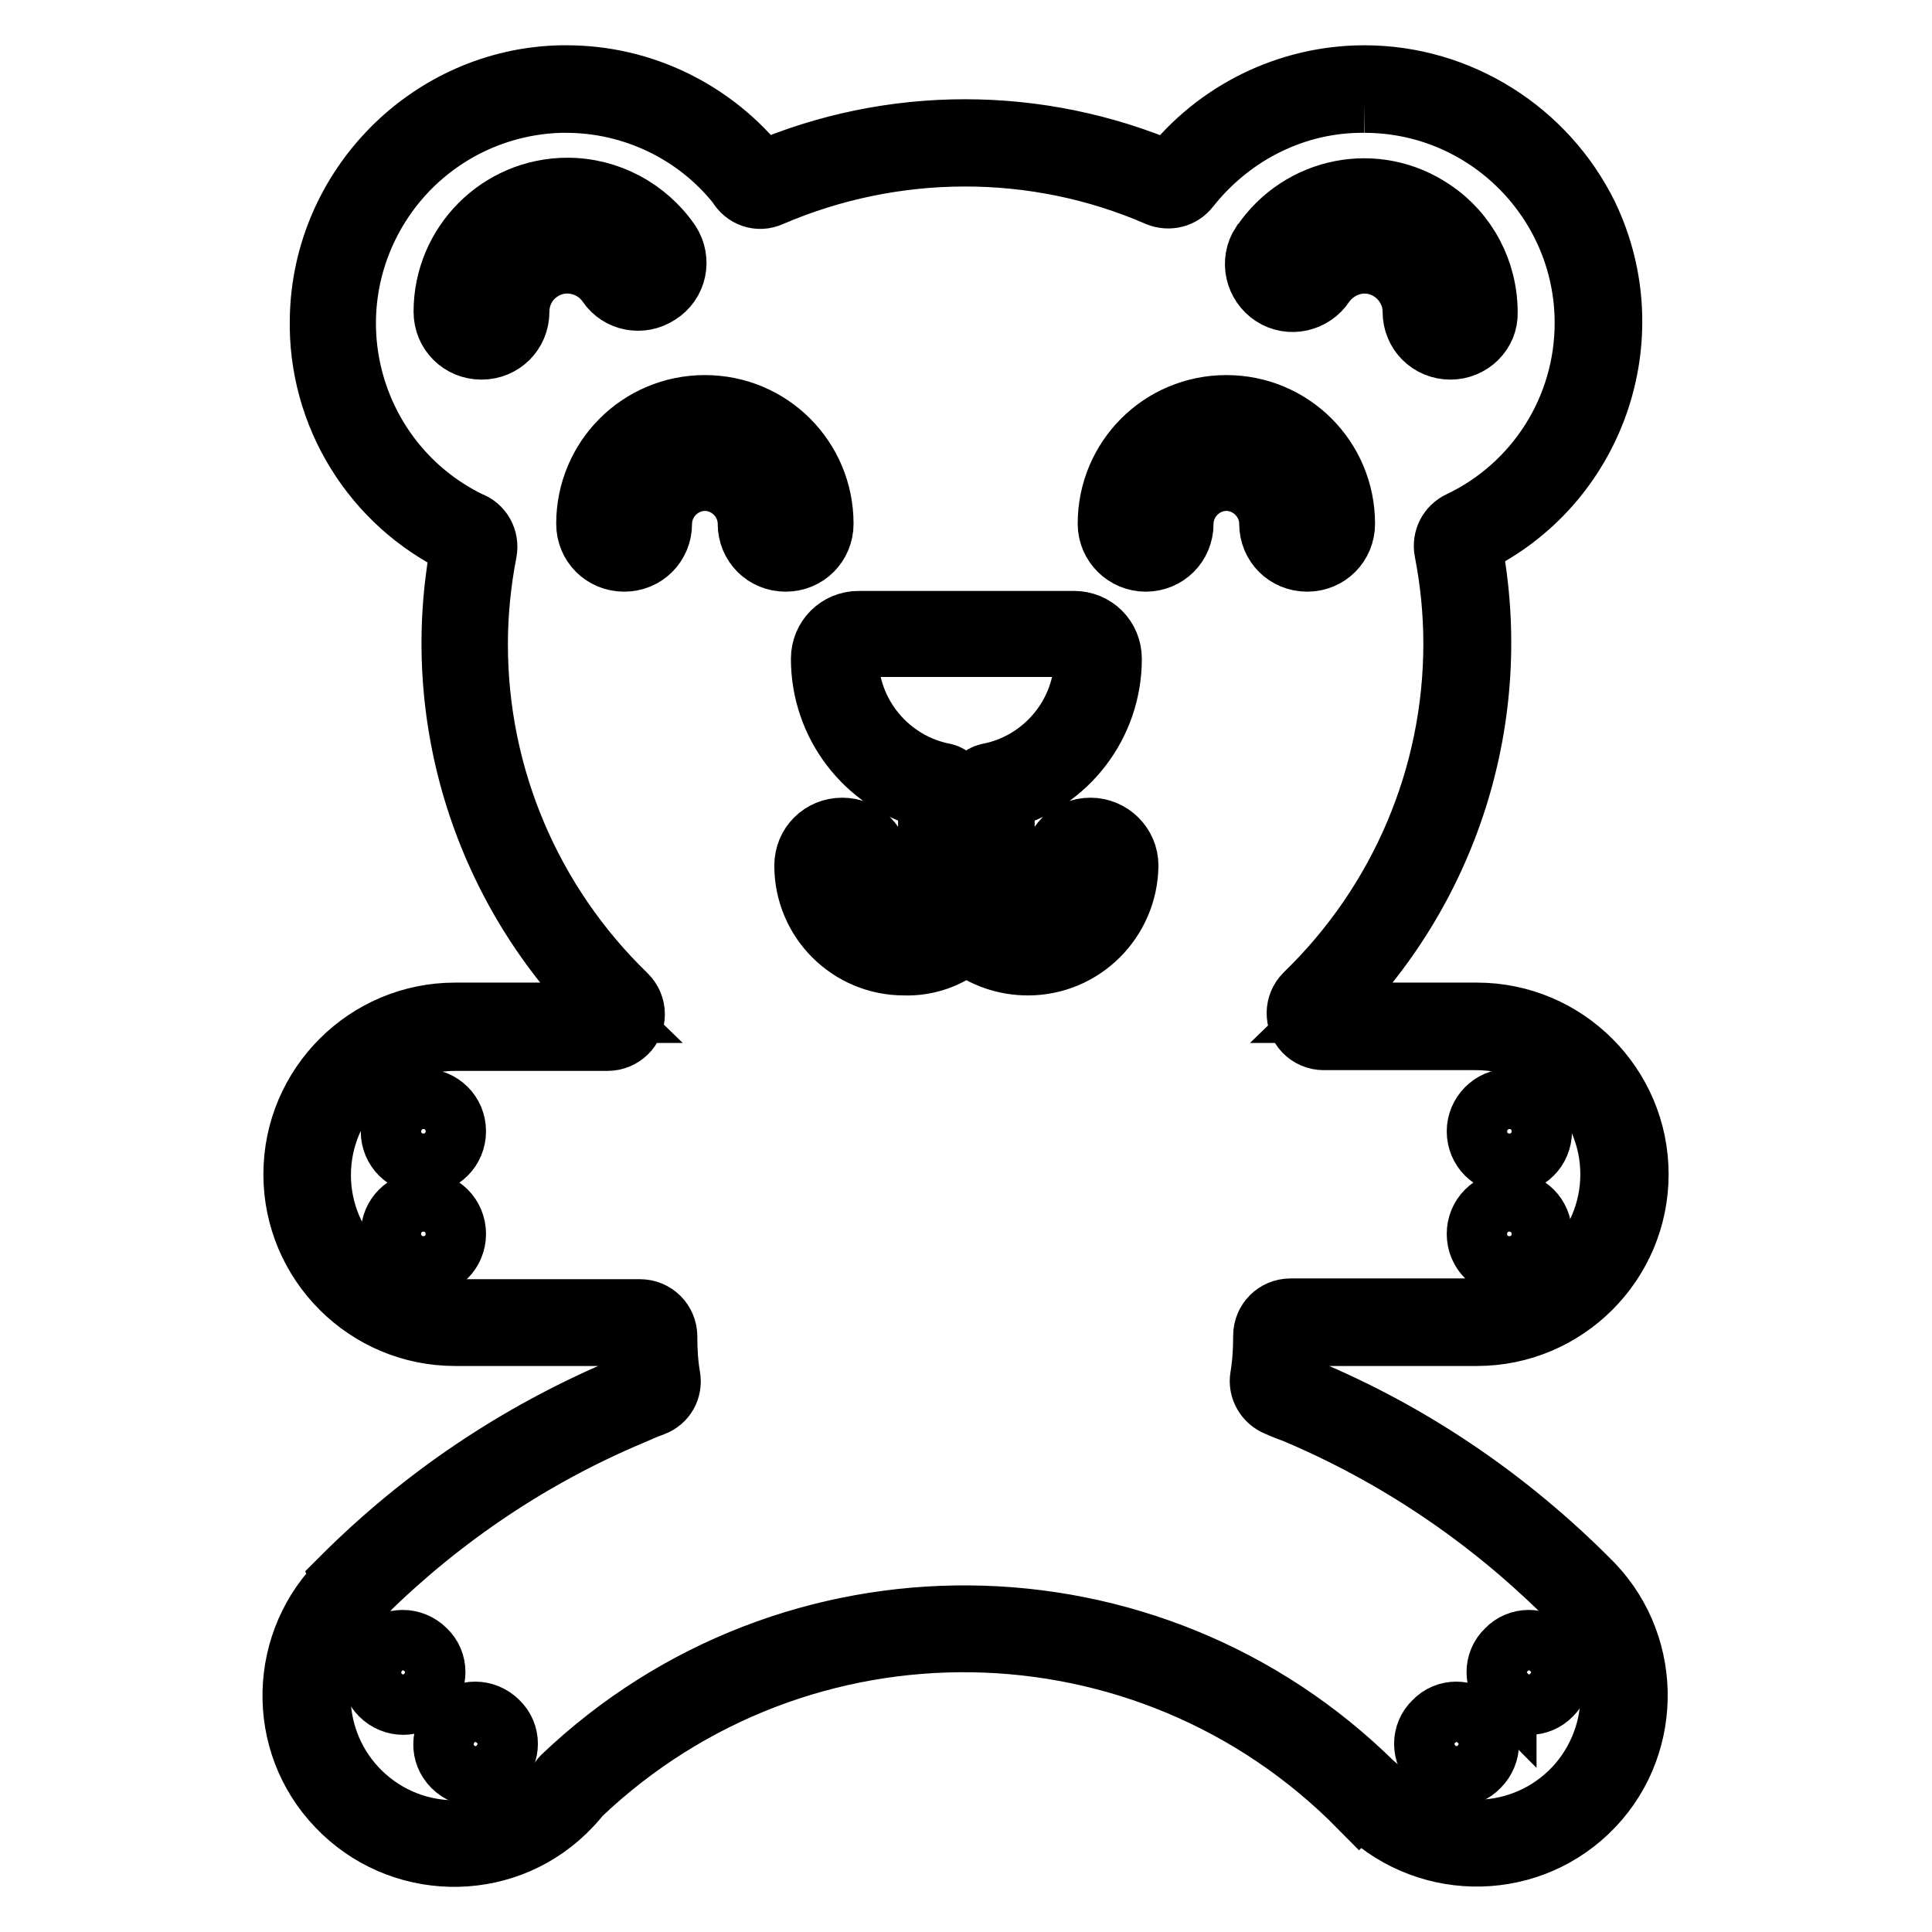 <?xml version="1.0" encoding="utf-8"?>
<!-- Svg Vector Icons : http://www.onlinewebfonts.com/icon -->
<!DOCTYPE svg PUBLIC "-//W3C//DTD SVG 1.1//EN" "http://www.w3.org/Graphics/SVG/1.1/DTD/svg11.dtd">
<svg version="1.1" xmlns="http://www.w3.org/2000/svg" xmlns:xlink="http://www.w3.org/1999/xlink" x="0px" y="0px" viewBox="0 0 256 256" enable-background="new 0 0 256 256" xml:space="preserve">
<g> <path stroke-width="8" fill-opacity="0" stroke="#000000"  d="M180.8,13.6c16.1,0,29.2,13.1,29.2,29.2c0,11.3-6.5,21.5-16.6,26.3c-1.5,0.7-2.3,2.3-2,3.9 c0.8,4.1,1.2,8.2,1.2,12.3c0,17.5-7.1,34.2-19.7,46.4c-1.4,1.4-1.4,3.6-0.1,5c0.7,0.7,1.6,1.1,2.6,1.1h20.2c9.8,0,17.8,8,17.8,17.8 c0,9.8-8,17.8-17.8,17.8h-24.6c-2,0-3.6,1.6-3.6,3.6c0,1.8-0.1,3.6-0.4,5.4c-0.3,1.7,0.7,3.3,2.2,3.9c0.9,0.4,1.7,0.7,2.5,1 c13.2,5.6,25.1,13.6,35.3,23.6l0.2,0.2c7.5,6.4,8.3,17.6,2,25.1c-6.4,7.5-17.6,8.4-25.1,2c-0.5-0.4-0.9-0.8-1.3-1.2 c-0.2-0.2-0.4-0.4-0.7-0.6c-29.7-29.4-77.4-29.8-107.6-1c-0.1,0.1-0.2,0.2-0.3,0.4c-6.1,7.7-17.3,9-25,2.9c-7.7-6.1-9-17.3-2.9-25 c0.5-0.6,1.1-1.2,1.6-1.8c0.3-0.3,0.6-0.6,0.7-1c10.1-9.9,22-17.9,35.1-23.4c0.9-0.4,1.8-0.8,2.9-1.2c1.6-0.6,2.5-2.2,2.2-3.9 c-0.3-1.7-0.4-3.5-0.4-5.3c0-2-1.6-3.6-3.6-3.6H60.3c-9.8,0-17.8-8-17.8-17.8c0-9.8,8-17.8,17.8-17.8h20.2c2,0,3.6-1.6,3.6-3.5 c0-1-0.4-1.9-1.1-2.6c-12.6-12.2-19.7-28.9-19.7-46.4c0-4.1,0.4-8.2,1.2-12.3c0.3-1.7-0.6-3.4-2.3-4c-14.5-7.1-20.5-24.6-13.4-39.1 c4.8-9.8,14.6-16.1,25.5-16.4h0.7c8.8,0,17.2,4,22.7,10.9c0.9,1.6,2.8,2.3,4.5,1.5c16.3-7,34.9-7.1,51.2,0c1.5,0.6,3.2,0.2,4.2-1.1 C163.3,17.7,171.8,13.5,180.8,13.6 M180.8,10c-10.1,0-19.7,4.7-25.9,12.7c-17.3-7.4-36.8-7.4-54,0c0,0,0,0,0-0.1c0,0,0,0,0,0 C94.7,14.7,85.2,10,75.1,10h-0.8c-17.4,0.4-31.6,14.7-31.9,32.2C42.1,55,49.4,66.8,61,72.3h0.1c-4.4,22.6,3,45.9,19.5,61.9H60.3 c-11.8,0-21.4,9.6-21.4,21.4S48.5,177,60.3,177h24.6c0,2,0.2,3.9,0.5,5.8c-1,0.4-2,0.8-3,1.2c-13.9,5.9-26.4,14.3-37.1,25l0.1,0.2 c-8.5,8.1-8.9,21.7-0.7,30.2c8.1,8.5,21.7,8.9,30.2,0.7c0.7-0.7,1.4-1.4,2-2.2c29.1-27.7,75-27,103.2,1.6l0.1-0.1 c8.2,8.5,21.7,8.8,30.2,0.7s8.8-21.7,0.7-30.2c-0.5-0.5-1-1-1.5-1.5c-10.5-10.3-22.8-18.6-36.4-24.3c-0.9-0.4-1.7-0.7-2.6-1.1 c0.3-2,0.5-4,0.5-6h24.6c11.8,0,21.4-9.6,21.4-21.4s-9.6-21.4-21.4-21.4h-20.2c16.5-16,23.9-39.3,19.5-62 c16.3-7.8,23.2-27.4,15.4-43.7C204.9,17.3,193.4,10,180.8,10z"/> <path stroke-width="8" fill-opacity="0" stroke="#000000"  d="M63.8,46.3c-2.8,0-5-2.2-5-5l0,0c0-9,7.3-16.4,16.4-16.4c5.4,0,10.5,2.7,13.6,7.2c1.5,2.3,0.9,5.4-1.5,6.9 c-2.3,1.5-5.3,0.9-6.8-1.3c-2-2.9-6-3.7-8.9-1.7c-1.8,1.2-2.8,3.2-2.8,5.3C68.8,44.1,66.6,46.3,63.8,46.3L63.8,46.3z M75.2,28.5 c-7.1,0-12.8,5.7-12.8,12.8c0,0.8,0.6,1.4,1.4,1.4c0.8,0,1.4-0.6,1.4-1.4c0-5.5,4.4-10,9.9-10c3.3,0,6.5,1.7,8.3,4.4 c0.4,0.7,1.3,0.8,2,0.4c0.7-0.4,0.8-1.3,0.4-2C83.5,30.6,79.5,28.5,75.2,28.5z M192.2,46.3c-2.8,0-5-2.2-5-5c0-3.5-2.9-6.4-6.4-6.4 c-2.1,0-4.1,1.1-5.3,2.8c-1.5,2.3-4.6,3-6.9,1.5c-2.3-1.5-3-4.6-1.5-6.9c0,0,0.1-0.1,0.1-0.1c5.1-7.5,15.2-9.5,22.7-4.4 c4.5,3,7.2,8.1,7.2,13.6C197.2,44.1,194.9,46.3,192.2,46.3z M180.8,31.4c5.5,0,10,4.5,10,10c0,0.8,0.6,1.4,1.4,1.4 c0.8,0,1.4-0.6,1.4-1.4c0-7.1-5.7-12.8-12.8-12.8c-4.3,0-8.2,2.1-10.6,5.7c-0.5,0.6-0.4,1.5,0.2,2c0.6,0.5,1.5,0.4,2-0.2 c0.1-0.1,0.1-0.2,0.2-0.2C174.4,33,177.5,31.4,180.8,31.4z M104.1,74.4c-2.8,0-5-2.2-5-5c0-3.1-2.6-5.7-5.7-5.7 c-3.1,0-5.7,2.6-5.7,5.7c0,2.8-2.2,5-5,5s-5-2.2-5-5c0-8.7,7-15.7,15.7-15.7s15.7,7,15.7,15.7C109.1,72.2,106.9,74.4,104.1,74.4z  M93.5,60.2c5.1,0,9.3,4.1,9.3,9.3l0,0c0,0.8,0.6,1.4,1.4,1.4c0.8,0,1.4-0.6,1.4-1.4c0-6.7-5.4-12.1-12.1-12.1 c-6.7,0-12.1,5.4-12.1,12.1c0,0.8,0.6,1.4,1.4,1.4c0.8,0,1.4-0.6,1.4-1.4C84.2,64.4,88.3,60.2,93.5,60.2L93.5,60.2z M173.2,74.4 c-2.8,0-5-2.2-5-5c0-3.1-2.6-5.7-5.7-5.7c-3.1,0-5.7,2.6-5.7,5.7c0,2.8-2.2,5-5,5c-2.7,0-5-2.2-5-5c0-8.7,7-15.7,15.7-15.7 c8.7,0,15.7,7,15.7,15.7C178.2,72.2,176,74.4,173.2,74.4L173.2,74.4z M162.5,60.2c5.1,0,9.3,4.1,9.3,9.3c0,0.8,0.6,1.4,1.4,1.4 s1.4-0.6,1.4-1.4l0,0c0-6.7-5.4-12.1-12.1-12.1c-6.7,0-12.1,5.4-12.1,12.1c0,0.8,0.6,1.4,1.4,1.4c0.8,0,1.4-0.6,1.4-1.4l0,0 C153.3,64.4,157.4,60.2,162.5,60.2z"/> <path stroke-width="8" fill-opacity="0" stroke="#000000"  d="M51.8,149.9c0,2.4,1.9,4.3,4.3,4.3c2.4,0,4.3-1.9,4.3-4.3c0,0,0,0,0,0c0-2.4-1.9-4.3-4.3-4.3 S51.8,147.6,51.8,149.9C51.8,149.9,51.8,149.9,51.8,149.9z"/> <path stroke-width="8" fill-opacity="0" stroke="#000000"  d="M51.8,163.5c0,2.4,1.9,4.3,4.3,4.3c2.4,0,4.3-1.9,4.3-4.3c0,0,0,0,0,0c0-2.4-1.9-4.3-4.3-4.3 C53.7,159.2,51.8,161.1,51.8,163.5C51.8,163.5,51.8,163.5,51.8,163.5z"/> <path stroke-width="8" fill-opacity="0" stroke="#000000"  d="M195.7,149.9c0,2.4,1.9,4.3,4.3,4.3s4.3-1.9,4.3-4.3c0-2.4-1.9-4.3-4.3-4.3S195.7,147.6,195.7,149.9z"/> <path stroke-width="8" fill-opacity="0" stroke="#000000"  d="M195.7,163.5c0,2.4,1.9,4.3,4.3,4.3s4.3-1.9,4.3-4.3c0-2.4-1.9-4.3-4.3-4.3S195.7,161.1,195.7,163.5z"/> <path stroke-width="8" fill-opacity="0" stroke="#000000"  d="M50.4,224.6c1.7,1.7,4.4,1.7,6,0c1.7-1.7,1.7-4.4,0-6c0,0,0,0,0,0c-1.7-1.7-4.4-1.7-6,0 S48.7,222.9,50.4,224.6C50.4,224.6,50.4,224.6,50.4,224.6z"/> <path stroke-width="8" fill-opacity="0" stroke="#000000"  d="M60,234.1c1.7,1.7,4.4,1.7,6,0c1.7-1.7,1.7-4.4,0-6c0,0,0,0,0,0c-1.7-1.7-4.4-1.7-6,0S58.3,232.4,60,234.1 C60,234.1,60,234.1,60,234.1z"/> <path stroke-width="8" fill-opacity="0" stroke="#000000"  d="M199.6,224.6c1.7,1.7,4.4,1.7,6,0c1.7-1.7,1.7-4.4,0-6c0,0,0,0,0,0c-1.7-1.7-4.4-1.7-6,0 C197.9,220.2,197.9,222.9,199.6,224.6C199.6,224.5,199.6,224.6,199.6,224.6z"/> <path stroke-width="8" fill-opacity="0" stroke="#000000"  d="M190,234.1c1.7,1.7,4.4,1.7,6,0c1.7-1.7,1.7-4.4,0-6c0,0,0,0,0,0c-1.7-1.7-4.4-1.7-6,0 C188.3,229.7,188.3,232.4,190,234.1C190,234.1,190,234.1,190,234.1z"/> <path stroke-width="8" fill-opacity="0" stroke="#000000"  d="M136.2,127.9c-3,0-5.9-1-8.2-2.8c-2.3,1.9-5.2,2.9-8.2,2.8c-7.3,0-13.2-5.9-13.2-13.2l0,0c0-2.8,2.2-5,5-5 c2.8,0,5,2.2,5,5l0,0c0,1.8,1.4,3.2,3.2,3.2c1.8,0,3.2-1.4,3.2-3.2v-8.8c-8.4-2.3-14.2-9.9-14.2-18.6c0-2.8,2.2-5,5-5h28.5 c2.8,0,5,2.2,5,5c0,8.7-5.8,16.3-14.2,18.6v8.8c0,1.8,1.4,3.2,3.2,3.2s3.2-1.4,3.2-3.2c0-2.8,2.2-5,5-5c2.7,0,5,2.2,5,5 C149.4,122,143.5,127.9,136.2,127.9L136.2,127.9L136.2,127.9z M128,120.8c0.5,0,0.9,0.2,1.3,0.5c3.7,3.8,9.8,3.9,13.6,0.2 c1.9-1.8,2.9-4.3,2.9-6.9c0-0.8-0.6-1.4-1.4-1.4c-0.8,0-1.4,0.6-1.4,1.4c0,3.7-3,6.8-6.8,6.8c-3.7,0-6.8-3-6.8-6.8v-10.3 c0-0.9,0.6-1.6,1.5-1.8c7.4-1.4,12.8-7.9,12.8-15.4c0-0.8-0.6-1.4-1.4-1.4l0,0h-28.5c-0.8,0-1.4,0.6-1.4,1.4l0,0 c0,7.5,5.4,14,12.8,15.4c0.8,0.2,1.5,0.9,1.5,1.8v10.3c0,3.7-3,6.8-6.8,6.8c-3.7,0-6.8-3-6.8-6.8c0-0.8-0.6-1.4-1.4-1.4 c-0.8,0-1.4,0.6-1.4,1.4c0,5.3,4.3,9.6,9.6,9.6c2.6,0,5.1-1.1,6.9-2.9C127.1,121,127.5,120.8,128,120.8z"/></g>
</svg>